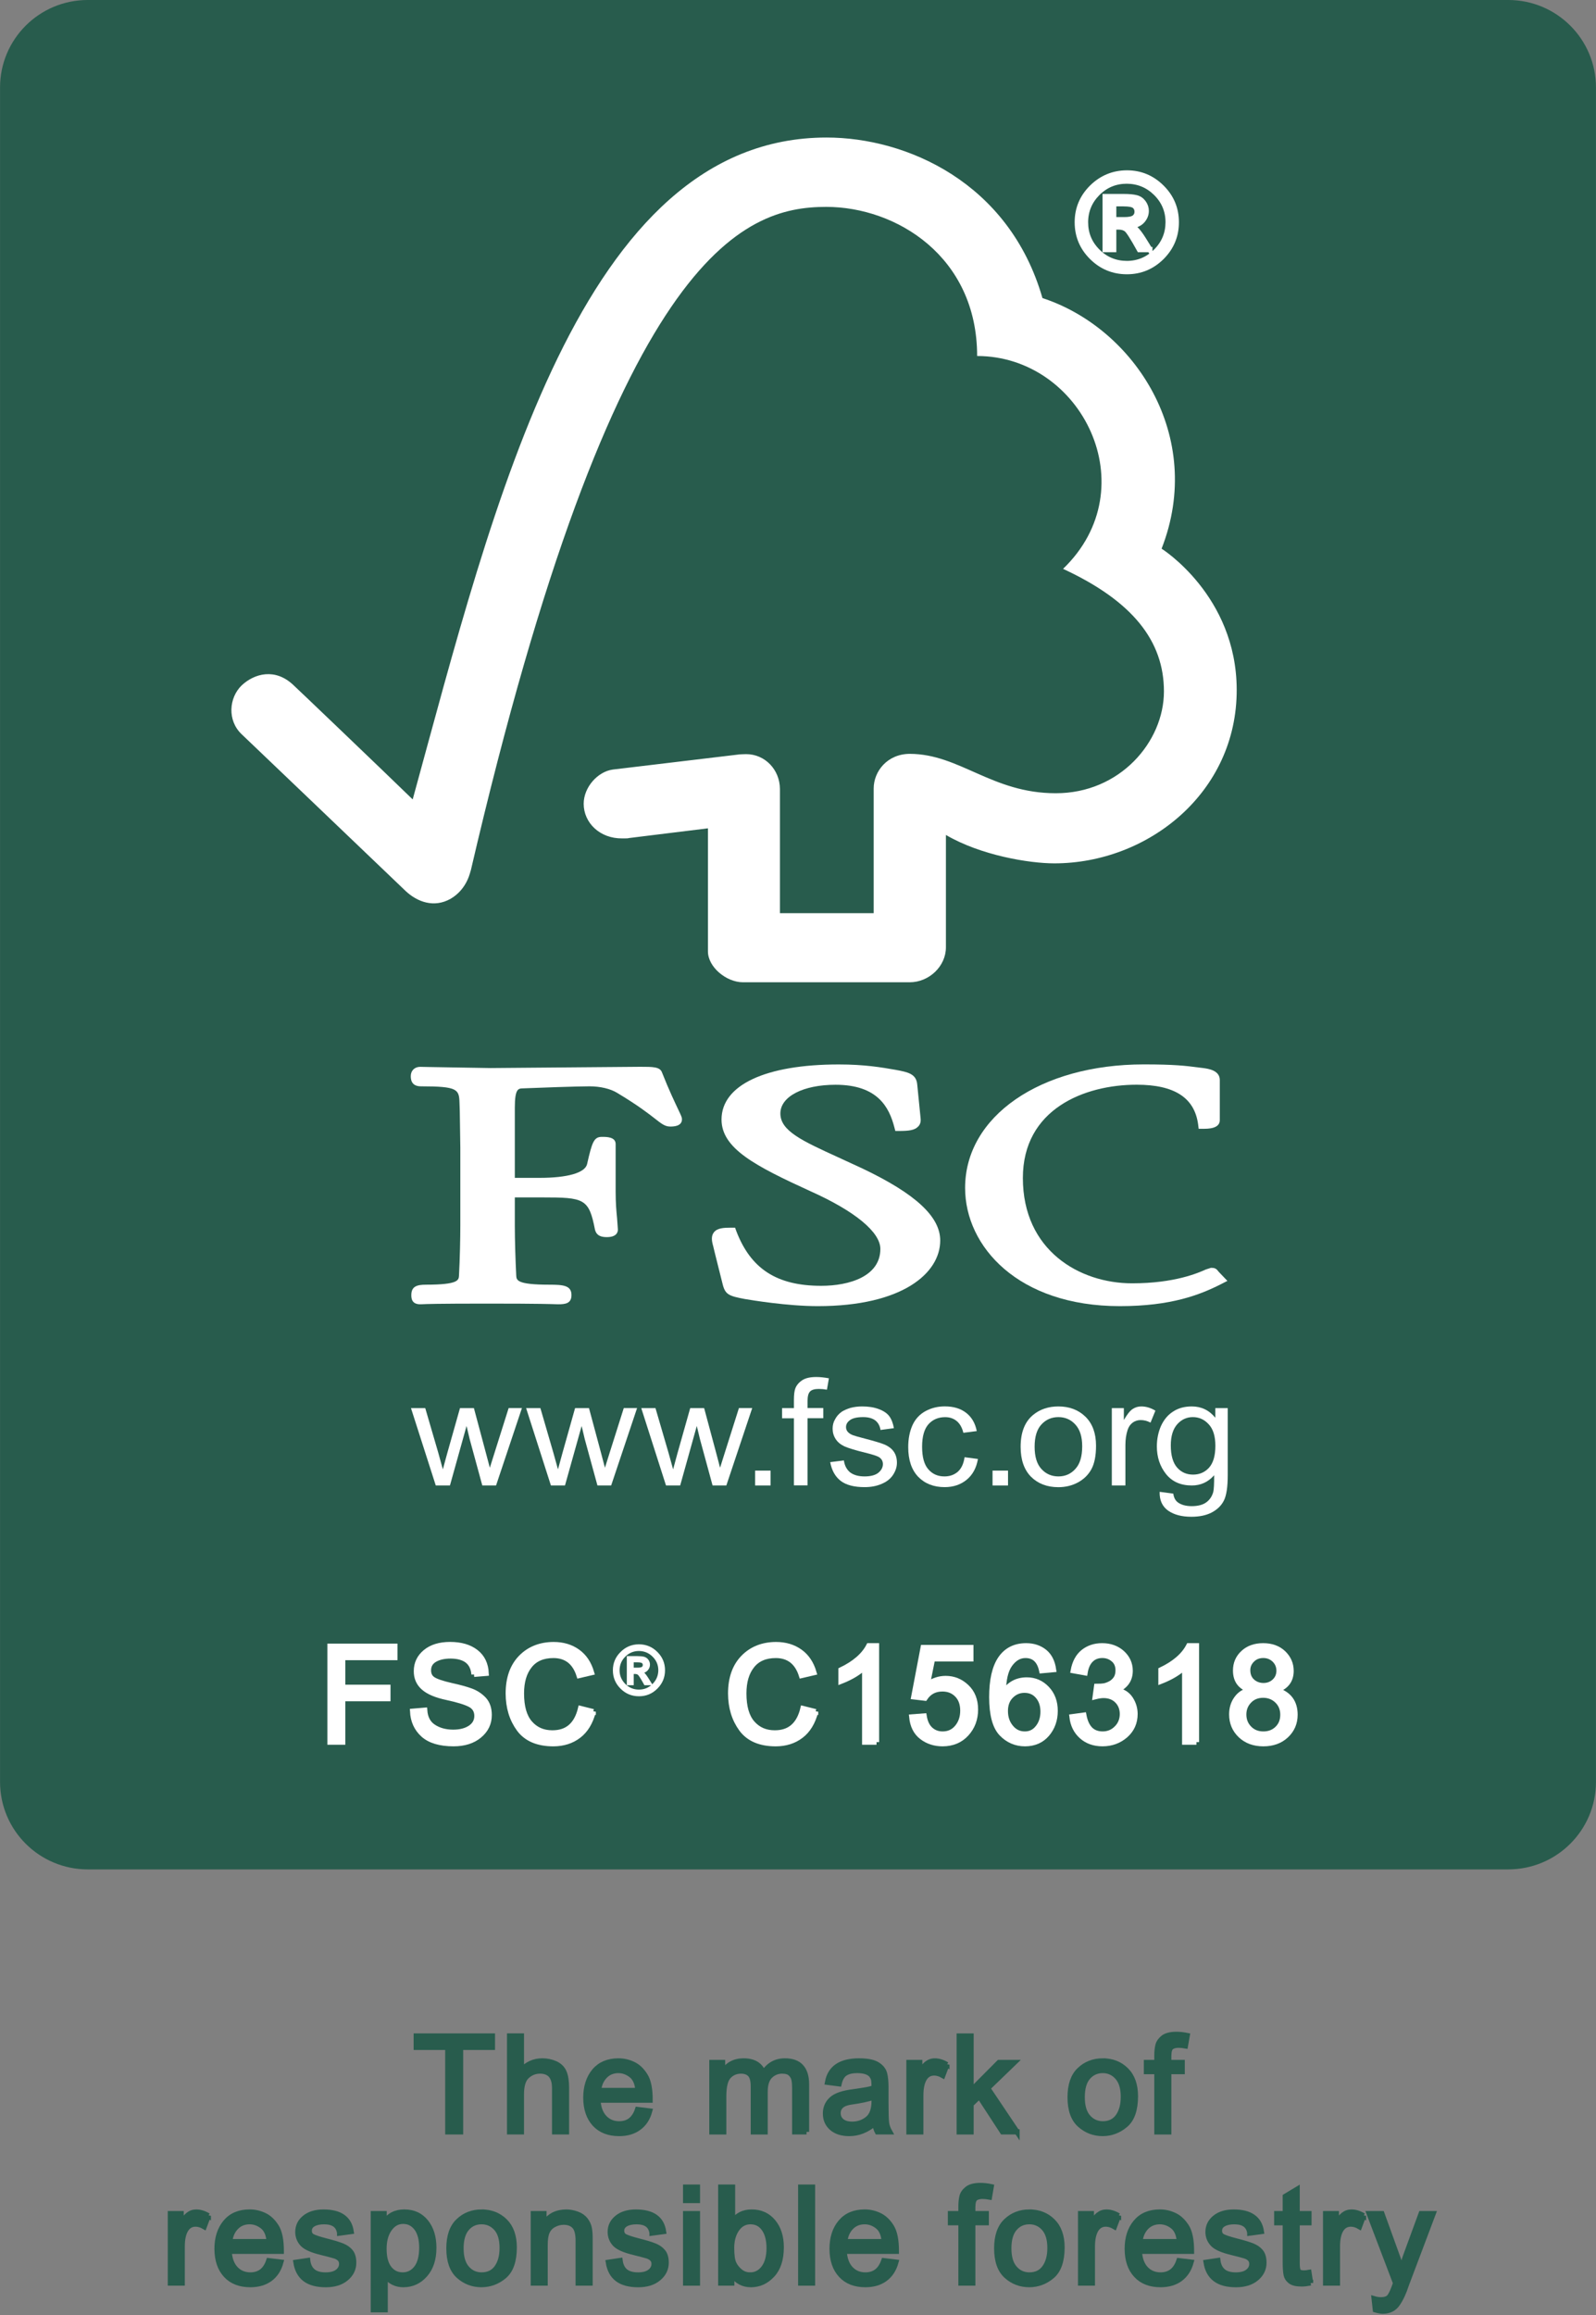 <svg viewBox="0 0 128 185.557" version="1.1" xmlns:xlink="http://www.w3.org/1999/xlink" xmlns="http://www.w3.org/2000/svg" data-name="Layer 1" id="Layer_1">
  <rect x="0" y="0" width="128" height="185.557" fill="#808080" stroke="none"/>
  <defs>
    <style>
      .cls-1, .cls-2, .cls-3, .cls-4, .cls-5 {
        fill: none;
      }

      .cls-1, .cls-3 {
        stroke-width: .419px;
      }

      .cls-1, .cls-5 {
        stroke: #285c4d;
      }

      .cls-6 {
        clip-path: url(#clippath);
      }

      .cls-2, .cls-7, .cls-8 {
        stroke-width: 0px;
      }

      .cls-9 {
        clip-path: url(#clippath-1);
      }

      .cls-7 {
        fill: #285c4d;
      }

      .cls-3, .cls-4 {
        stroke: #fff;
      }

      .cls-4 {
        stroke-width: .21px;
      }

      .cls-8 {
        fill: #fff;
      }

      .cls-5 {
        stroke-width: 1.275px;
      }
    </style>
    <clipPath id="clippath">
      <rect height="186" width="128" class="cls-2"></rect>
    </clipPath>
    <clipPath id="clippath-1">
      <rect height="186" width="128" class="cls-2"></rect>
    </clipPath>
  </defs>
  <path d="M7.039.637h113.922c3.535,0,6.398,2.855,6.398,6.375v135.808c0,3.52-2.863,6.375-6.398,6.375H7.039c-3.535,0-6.398-2.855-6.398-6.375V7.012C.641,3.492,3.504.637,7.039.637h0ZM7.039.637" class="cls-7"></path>
  <g class="cls-6">
    <path d="M7.039.637h113.922c3.535,0,6.398,2.855,6.398,6.375v135.809c0,3.519-2.863,6.375-6.398,6.375H7.039c-3.535,0-6.398-2.856-6.398-6.375V7.011C.641,3.492,3.504.637,7.039.637h0ZM7.039.637" class="cls-5"></path>
  </g>
  <path d="M34.949,119.062l-1.988-6.199h1.144l1.043,3.571.368,1.336c.015-.063.129-.485.347-1.27l1.028-3.637h1.117l.961,3.59.316,1.188.375-1.192,1.133-3.59h1.066l-2.074,6.2h-1.105l-1.012-3.711-.25-1.055-1.332,4.769h-1.137ZM34.949,119.062" class="cls-8"></path>
  <path d="M44.184,119.062l-1.989-6.199h1.145l1.039,3.571.371,1.336c.016-.063.129-.485.348-1.27l1.023-3.637h1.117l.965,3.59.313,1.188.375-1.192,1.136-3.59h1.067l-2.078,6.2h-1.102l-1.016-3.711-.25-1.055-1.336,4.769h-1.128ZM44.184,119.062" class="cls-8"></path>
  <path d="M53.414,119.062l-1.984-6.199h1.14l1.043,3.571.371,1.336c.012-.063.129-.485.344-1.27l1.027-3.637h1.118l.965,3.59.312,1.188.375-1.192,1.137-3.59h1.066l-2.074,6.2h-1.106l-1.011-3.711-.254-1.055-1.332,4.769h-1.137ZM53.414,119.062" class="cls-8"></path>
  <path d="M60.559,119.062v-1.191h1.242v1.191h-1.242ZM60.559,119.062" class="cls-8"></path>
  <path d="M63.672,119.062v-5.386h-.949v-.813h.949v-.656c0-.418.039-.723.113-.926.106-.269.297-.488.563-.66.265-.172.636-.254,1.117-.254.305,0,.644.035,1.015.106l-.16.91c-.23-.039-.445-.059-.644-.059-.332,0-.571.063-.703.199-.141.141-.207.395-.207.766v.566h1.261v.817h-1.261v5.383h-1.094v.007ZM63.672,119.062" class="cls-8"></path>
  <path d="M66.582,117.191l1.098-.136c.058.414.222.726.5.957.281.211.664.324,1.156.324.5,0,.871-.102,1.109-.293.243-.203.364-.434.364-.695,0-.239-.106-.426-.321-.563-.152-.09-.519-.211-1.109-.355-.789-.192-1.336-.364-1.649-.5-.316-.149-.554-.344-.71-.59-.165-.254-.243-.531-.243-.832,0-.278.063-.535.203-.762.125-.242.305-.434.528-.594.176-.113.398-.214.695-.308.297-.078.606-.117.945-.117.5,0,.942.066,1.325.211.382.14.66.328.843.566.18.242.305.566.375.965l-1.074.144c-.047-.324-.187-.578-.414-.761-.23-.176-.558-.27-.973-.27-.496,0-.847.082-1.062.242-.219.16-.316.34-.316.559,0,.137.039.262.128.367.09.109.227.207.422.281.102.043.422.133.946.27.765.199,1.304.359,1.605.484.305.133.547.313.719.551.172.242.262.543.262.902,0,.348-.11.672-.321.989-.207.308-.515.55-.914.711-.402.175-.855.257-1.359.257-.832,0-1.473-.164-1.914-.5-.438-.336-.723-.843-.844-1.504h0ZM66.582,117.191" class="cls-8"></path>
  <path d="M77.359,116.797l1.071.141c-.118.707-.418,1.261-.891,1.656-.488.402-1.082.601-1.777.601-.879,0-1.586-.281-2.117-.824-.536-.559-.805-1.351-.805-2.383,0-.672.117-1.261.344-1.765.23-.496.578-.871,1.05-1.125.473-.254.981-.375,1.536-.375.699,0,1.265.168,1.714.515.442.34.731.832.852,1.465l-1.074.137c-.098-.41-.278-.731-.535-.942-.254-.21-.559-.312-.926-.312-.547,0-.989.187-1.332.562-.344.383-.516.989-.516,1.809,0,.828.168,1.438.5,1.809.328.382.762.57,1.293.57.426,0,.781-.125,1.074-.379.278-.246.465-.637.539-1.16h0ZM77.359,116.797" class="cls-8"></path>
  <path d="M79.602,119.062v-1.191h1.242v1.191h-1.242ZM79.602,119.062" class="cls-8"></path>
  <path d="M81.855,115.965c0-1.156.333-2.004.997-2.555.554-.457,1.234-.683,2.031-.683.89,0,1.613.277,2.179.832.563.558.84,1.328.84,2.316,0,.797-.121,1.422-.371,1.883-.25.457-.613.808-1.09,1.066-.468.25-.996.375-1.558.375-.906,0-1.633-.281-2.192-.832-.554-.562-.836-1.359-.836-2.402h0ZM82.977,115.957c0,.793.183,1.395.546,1.785.36.395.817.594,1.364.594.543,0,1-.199,1.359-.602.363-.39.547-.996.547-1.812,0-.77-.184-1.352-.551-1.746-.359-.395-.816-.594-1.355-.594-.551,0-1.004.199-1.364.59-.367.394-.546.996-.546,1.785h0ZM82.977,115.957" class="cls-8"></path>
  <path d="M89.168,119.062v-6.199h.965v.953c.258-.445.488-.738.699-.878.215-.145.449-.211.699-.211.371,0,.746.105,1.133.339l-.391.957c-.261-.136-.523-.203-.793-.203-.234,0-.445.067-.64.203-.184.137-.32.332-.402.579-.122.371-.18.773-.18,1.218v3.239h-1.09v.003ZM89.168,119.062" class="cls-8"></path>
  <path d="M93.004,119.57l1.094.145c.047.324.164.551.367.703.269.195.64.301,1.105.301.5,0,.895-.102,1.168-.301.274-.195.461-.473.563-.82.054-.215.078-.668.074-1.356-.477.547-1.078.82-1.789.82-.898,0-1.586-.308-2.074-.921-.489-.618-.731-1.352-.731-2.215,0-.586.114-1.137.332-1.637.231-.496.547-.887.977-1.156.422-.278.922-.406,1.492-.406.766,0,1.391.3,1.887.906v-.77h.996v5.356c0,.965-.102,1.644-.309,2.051-.199.402-.527.718-.968.953-.446.234-.993.347-1.637.347-.77,0-1.391-.16-1.867-.492-.469-.336-.7-.836-.68-1.508h0ZM93.898,115.852c0,.812.18,1.406.512,1.781.336.379.766.558,1.274.558.511,0,.933-.179,1.277-.55.34-.379.512-.957.512-1.758,0-.762-.172-1.336-.532-1.723-.347-.383-.773-.578-1.273-.578-.492,0-.906.188-1.25.57-.344.387-.52.95-.52,1.7h0ZM93.898,115.852" class="cls-8"></path>
  <path d="M66.293,11.023c-19.731,0-26.703,29.403-33.195,53.051-2.34-2.277-9.563-9.176-9.571-9.168-1.453-1.379-3.117-.933-4.144.028-1.024.988-1.172,2.812,0,3.918.058.046,9.785,9.347,13.152,12.566.926.867,2.266,1.375,3.602.621,1.394-.812,1.586-2.269,1.621-2.269,11.519-49.5,21.82-53.188,28.504-53.188,5.625,0,12.105,3.984,12.105,11.953,8.387,0,13.645,10.555,6.891,17.059,5.597,2.594,8.09,5.789,8.09,9.824,0,4.043-3.536,8.172-8.684,8.16-5.105,0-7.707-3.148-11.691-3.156-1.801,0-2.903,1.398-2.903,2.773v9.996h-7.519v-9.957c-.012-1.562-1.215-2.789-2.703-2.789-.028,0-.649.016-.633.032l-10.067,1.203c-1.218.164-2.336,1.425-2.336,2.742,0,1.531,1.301,2.797,3.09,2.777.223,0,.528,0,.5-.023-.015,0,6.375-.785,6.375-.785v9.863c0,1.258,1.477,2.473,2.801,2.476h13.379c1.559,0,2.906-1.285,2.906-2.8v-9.008c2.797,1.64,6.688,2.277,8.692,2.277,7.5,0,14.664-5.656,14.629-13.945-.028-7.527-6.024-11.277-6.024-11.277,3.52-8.993-2.168-17.672-9.555-20.086-2.664-9.278-10.925-12.868-17.312-12.868h0ZM66.293,11.023" class="cls-8"></path>
  <path d="M57.867,89.73c0,2.329,2.711,3.727,7.164,5.762,3.539,1.586,5.574,3.266,5.574,4.61,0,2.183-2.453,2.957-4.746,2.957-3.554,0-5.652-1.356-6.812-4.399l-.094-.262h-.289c-.629,0-1.125.028-1.402.364-.246.304-.18.711-.067,1.105-.011-.008.778,3.125.778,3.125.207.766.496.887,1.761,1.125.555.094,3.426.571,5.856.571,6.785,0,9.816-2.641,9.816-5.262,0-1.906-1.968-3.735-6.222-5.762l-1.938-.894c-2.91-1.329-4.66-2.125-4.66-3.524,0-1.355,1.816-2.301,4.426-2.301,3.39,0,4.3,1.817,4.715,3.403l.078.3h.324c.754,0,1.23-.058,1.508-.355.168-.164.226-.391.195-.664l-.27-2.707c-.074-.863-.765-.992-1.722-1.172-1.137-.199-2.504-.434-4.567-.434-5.886,0-9.406,1.653-9.406,4.414h0ZM57.867,89.73" class="cls-8"></path>
  <path d="M77.402,95.211c0,4.703,4.262,9.477,12.41,9.477,4.114,0,6.43-.903,8.153-1.782l.473-.242-.762-.797.039.039c-.176-.25-.324-.289-.594-.289l-.402.129c-.617.277-2.504,1.113-5.926,1.113-4.215,0-8.758-2.636-8.758-8.441,0-5.52,4.926-7.477,9.125-7.477,3.028,0,4.637,1.036,4.93,3.176l.043.356h.379c.355,0,1.316,0,1.316-.688v-3.223c0-.785-.949-.906-1.351-.96l-.395-.047c-.969-.129-1.894-.243-4.355-.243-8.297.004-14.325,4.165-14.325,9.899h0ZM77.402,95.211" class="cls-8"></path>
  <path d="M46.676,85.543l-7.34.062-4.898-.082-.743-.015c-.437,0-.75.301-.75.734,0,.203,0,.828.809.828,2.957,0,3.066.239,3.098,1.321l.023.687.043,2.899v6.242c0,1.035-.035,2.679-.106,4.008-.019.378-.042.742-2.656.742-.726,0-1.168.14-1.168.832,0,.203,0,.738.707.738l.164-.004c.309-.015,1.141-.051,5.227-.051,4.352,0,5.23.043,5.519.051l.161.004c.57,0,1.066-.059,1.066-.738,0-.774-.664-.832-1.77-.832-2.624,0-2.64-.364-2.66-.735-.062-1.222-.113-2.867-.113-4.015v-2.246h2.191c3.372,0,3.75.086,4.235,2.574.129.543.582.609.957.609.793,0,.883-.414.883-.601l-.067-.926c-.054-.535-.113-1.203-.113-2.109v-3.821c0-.578-.715-.578-1.102-.578-.636,0-.785.391-1.191,2.195-.18.692-1.57,1.09-3.812,1.09h-1.981v-5.621c0-1.527.281-1.539.633-1.551,1.285-.054,4.41-.164,5.348-.164.886,0,1.707.2,2.238.532,1.664.996,2.519,1.668,3.035,2.07.504.394.789.621,1.203.621.238,0,.949,0,.949-.586,0-.145-.062-.277-.293-.762-.269-.578-.734-1.527-1.308-2.984-.164-.457-.719-.457-1.75-.457l-4.668.039ZM46.676,85.543" class="cls-8"></path>
  <path d="M90.379,13.859c1.082,0,2.016.387,2.793,1.161.781.773,1.168,1.703,1.168,2.792,0,1.09-.387,2.02-1.16,2.797-.778.774-1.711,1.164-2.801,1.164-1.094,0-2.031-.386-2.813-1.16-.777-.773-1.168-1.707-1.168-2.801,0-1.085.391-2.015,1.168-2.789.782-.769,1.719-1.16,2.813-1.164h0ZM90.367,21.121c.91,0,1.688-.324,2.336-.969.652-.648.977-1.425.981-2.34,0-.906-.325-1.683-.973-2.328-.649-.64-1.43-.964-2.344-.968-.91,0-1.691.32-2.336.964-.644.645-.969,1.422-.972,2.332,0,.911.32,1.688.968,2.336.645.645,1.426.969,2.34.973h0ZM92.219,20.004h-.84c-.531-.961-.875-1.5-1.039-1.625-.16-.121-.363-.184-.61-.184h-.41v1.809h-.687v-4.25h1.476c.442,0,.782.031,1.024.094.238.062.429.195.578.398.144.203.219.422.219.656,0,.289-.106.555-.313.789-.211.239-.515.371-.906.399v.023c.254.059.586.414.992,1.063l.516.828ZM89.32,17.609h.844c.383,0,.652-.054.805-.168.148-.113.226-.269.226-.476,0-.199-.074-.356-.215-.469-.144-.109-.433-.164-.871-.164h-.789v1.277ZM89.32,17.609" class="cls-8"></path>
  <path d="M90.379,13.86c1.082,0,2.016.387,2.793,1.16.781.774,1.168,1.704,1.168,2.793s-.387,2.019-1.16,2.796c-.778.774-1.711,1.165-2.801,1.165-1.094,0-2.031-.387-2.813-1.161-.777-.773-1.168-1.706-1.168-2.8,0-1.086.391-2.015,1.168-2.789.782-.769,1.719-1.16,2.813-1.164h0ZM90.367,21.121c.91,0,1.688-.324,2.336-.968.652-.649.977-1.426.981-2.34,0-.907-.325-1.684-.973-2.328-.649-.641-1.43-.964-2.344-.968-.91,0-1.691.32-2.336.964-.644.645-.969,1.422-.972,2.332,0,.91.32,1.688.968,2.336.645.645,1.426.968,2.34.972h0ZM92.219,20.004h-.84c-.531-.961-.875-1.5-1.039-1.625-.16-.121-.363-.184-.61-.184h-.41v1.809h-.687v-4.25h1.476c.442,0,.782.031,1.024.094.238.062.429.195.578.399.144.203.219.421.219.655,0,.29-.106.555-.313.789-.211.239-.515.372-.906.399v.024c.254.059.586.414.992,1.062l.516.829ZM89.32,17.609h.844c.383,0,.652-.055.805-.167.148-.114.226-.27.226-.477,0-.199-.074-.356-.215-.468-.144-.11-.433-.164-.871-.164h-.789v1.277ZM89.32,17.609" class="cls-3"></path>
  <path d="M31.668,132.855h-4.184v2.383h3.625v.91h-3.625v3.485h-1.019v-7.688h5.203v.91ZM31.668,132.855" class="cls-8"></path>
  <path d="M31.668,132.856h-4.184v2.383h3.625v.91h-3.625v3.485h-1.019v-7.688h5.203v.91ZM31.668,132.856" class="cls-3"></path>
  <path d="M38.016,134.199c-.043-.488-.219-.855-.532-1.101-.312-.243-.761-.368-1.343-.371-.528,0-.953.097-1.286.293-.328.195-.492.48-.492.855,0,.332.125.578.379.738.25.16.738.325,1.461.489.641.14,1.16.281,1.563.429.406.149.75.375,1.039.68.285.309.429.727.429,1.25,0,.66-.261,1.207-.789,1.644-.523.438-1.215.657-2.066.657-1.086,0-1.895-.242-2.434-.723-.535-.484-.82-1.109-.855-1.879l.969-.082c.043.613.281,1.063.714,1.34.43.281.954.422,1.563.426.57,0,1.031-.117,1.383-.352.351-.234.527-.551.531-.953,0-.418-.184-.727-.551-.918-.367-.191-.984-.379-1.851-.566-.868-.184-1.493-.45-1.879-.793-.387-.34-.578-.782-.574-1.321,0-.613.242-1.121.726-1.523.484-.402,1.145-.606,1.977-.606.859,0,1.547.2,2.062.598.52.399.797.969.832,1.711l-.976.078ZM38.016,134.199" class="cls-8"></path>
  <path d="M38.016,134.2c-.043-.488-.219-.856-.532-1.102-.312-.242-.761-.368-1.343-.371-.528,0-.953.098-1.286.293-.328.195-.492.48-.492.855,0,.333.125.579.379.738.25.16.738.325,1.461.489.641.141,1.16.281,1.563.429.406.148.75.375,1.039.679.285.309.429.726.429,1.25,0,.659-.261,1.206-.789,1.645-.523.437-1.215.655-2.066.655-1.086,0-1.895-.242-2.434-.722-.535-.484-.82-1.11-.855-1.879l.969-.082c.043.613.281,1.062.714,1.339.43.282.954.422,1.563.426.57,0,1.031-.118,1.383-.352.351-.234.527-.551.531-.953,0-.417-.184-.726-.551-.917-.367-.191-.984-.38-1.851-.567-.868-.183-1.493-.449-1.879-.793-.387-.34-.578-.781-.574-1.32,0-.614.242-1.121.726-1.523.484-.403,1.145-.606,1.977-.606.859,0,1.547.199,2.062.598.52.399.797.968.832,1.71l-.976.079ZM38.016,134.2" class="cls-3"></path>
  <path d="M47.578,137.191c-.226.864-.617,1.508-1.176,1.93-.558.426-1.23.637-2.015.641-1.262,0-2.18-.395-2.758-1.18-.574-.785-.863-1.734-.867-2.848,0-1.226.34-2.183,1.015-2.879.676-.691,1.551-1.039,2.621-1.043.75,0,1.395.192,1.926.575.535.379.906.937,1.121,1.672l-1,.234c-.168-.535-.425-.938-.769-1.207-.344-.266-.774-.402-1.289-.402-.84,0-1.481.273-1.914.824-.438.547-.653,1.289-.653,2.219,0,1.066.227,1.863.684,2.382.457.524,1.055.782,1.793.782.605,0,1.094-.161,1.469-.489.375-.324.64-.812.796-1.464l1.016.253ZM47.578,137.191" class="cls-8"></path>
  <path d="M47.578,137.191c-.226.864-.617,1.508-1.176,1.93-.558.426-1.23.637-2.015.641-1.262,0-2.18-.395-2.758-1.179-.574-.785-.863-1.734-.867-2.847,0-1.226.34-2.184,1.015-2.879.676-.691,1.551-1.039,2.621-1.043.75,0,1.395.191,1.926.574.535.38.906.938,1.121,1.673l-1,.234c-.168-.535-.425-.938-.769-1.207-.344-.265-.774-.403-1.289-.403-.84,0-1.481.274-1.914.825-.438.547-.653,1.289-.653,2.219,0,1.066.227,1.863.684,2.383.457.523,1.055.781,1.793.781.605,0,1.094-.16,1.469-.488.375-.325.64-.813.796-1.466l1.016.254ZM47.578,137.191" class="cls-3"></path>
  <path d="M51.246,131.898c.543,0,1.008.192,1.399.579.39.386.585.851.585,1.398,0,.543-.195,1.008-.582,1.395-.386.39-.855.582-1.402.582s-1.016-.192-1.402-.579c-.391-.386-.586-.851-.586-1.398s.195-1.012.586-1.395c.386-.386.855-.582,1.402-.582h0ZM51.242,135.527c.453,0,.844-.16,1.168-.484.324-.324.488-.715.492-1.168,0-.457-.164-.844-.488-1.164-.324-.324-.715-.484-1.172-.488-.457,0-.844.164-1.168.484-.324.32-.484.711-.488,1.168,0,.453.164.84.484,1.164.325.324.715.488,1.172.488h0ZM52.168,134.969h-.422c-.262-.481-.437-.75-.516-.813-.082-.062-.183-.09-.304-.09h-.207v.903h-.344v-2.125h.738c.223,0,.391.015.512.047.117.031.215.097.289.199.074.101.109.211.109.328,0,.144-.05.277-.156.394-.105.122-.258.188-.453.2v.011c.129.028.293.207.496.532l.258.414ZM50.719,133.77h.422c.191,0,.328-.028.402-.082.074-.055.113-.137.113-.239,0-.101-.035-.179-.109-.234-.07-.055-.215-.082-.434-.082h-.394v.637ZM50.719,133.77" class="cls-8"></path>
  <path d="M51.246,131.898c.543,0,1.008.191,1.399.579.39.387.585.851.585,1.398,0,.543-.195,1.008-.582,1.395-.386.391-.855.582-1.402.582s-1.016-.191-1.402-.578c-.391-.387-.586-.852-.586-1.399s.195-1.011.586-1.394c.386-.388.855-.583,1.402-.583h0ZM51.242,135.528c.453,0,.844-.16,1.168-.484.324-.325.488-.715.492-1.169,0-.456-.164-.844-.488-1.164-.324-.325-.715-.484-1.172-.488-.457,0-.844.163-1.168.484-.324.32-.484.711-.488,1.168,0,.453.164.84.484,1.165.325.324.715.488,1.172.488h0ZM52.168,134.969h-.422c-.262-.48-.437-.75-.516-.812-.082-.063-.183-.091-.304-.091h-.207v.903h-.344v-2.125h.738c.223,0,.391.016.512.047.117.032.215.098.289.199.074.102.109.211.109.329,0,.144-.05.277-.156.395-.105.12-.258.187-.453.199v.011c.129.028.293.207.496.532l.258.413ZM50.719,133.769h.422c.191,0,.328-.027.402-.082.074-.055.113-.137.113-.238s-.035-.179-.109-.234c-.07-.055-.215-.083-.434-.083h-.394v.637ZM50.719,133.769" class="cls-4"></path>
  <path d="M65.414,137.191c-.226.864-.617,1.508-1.176,1.93-.558.426-1.23.637-2.015.641-1.262,0-2.18-.395-2.758-1.18-.574-.785-.863-1.734-.867-2.848,0-1.226.34-2.183,1.015-2.879.676-.691,1.551-1.039,2.621-1.043.75,0,1.391.192,1.926.575.535.379.906.937,1.121,1.672l-1,.234c-.168-.535-.426-.938-.769-1.207-.344-.266-.774-.402-1.289-.402-.84,0-1.481.273-1.914.824-.438.547-.653,1.289-.653,2.219,0,1.066.227,1.863.684,2.382.457.524,1.055.782,1.793.782.605,0,1.094-.161,1.469-.489.375-.324.64-.812.796-1.464l1.016.253ZM65.414,137.191" class="cls-8"></path>
  <path d="M65.414,137.191c-.226.864-.617,1.508-1.176,1.93-.558.426-1.23.637-2.015.641-1.262,0-2.18-.395-2.758-1.179-.574-.785-.863-1.734-.867-2.847,0-1.226.34-2.184,1.015-2.879.676-.691,1.551-1.039,2.621-1.043.75,0,1.391.191,1.926.574.535.38.906.938,1.121,1.673l-1,.234c-.168-.535-.426-.938-.769-1.207-.344-.265-.774-.403-1.289-.403-.84,0-1.481.274-1.914.825-.438.547-.653,1.289-.653,2.219,0,1.066.227,1.863.684,2.383.457.523,1.055.781,1.793.781.605,0,1.094-.16,1.469-.488.375-.325.64-.813.796-1.466l1.016.254ZM65.414,137.191" class="cls-3"></path>
  <path d="M70.297,139.633h-.949v-6.016c-.473.449-1.106.828-1.899,1.137v-.91c1.09-.524,1.836-1.168,2.231-1.934h.617v7.723ZM70.297,139.633" class="cls-8"></path>
  <path d="M70.297,139.633h-.949v-6.015c-.473.448-1.106.828-1.899,1.137v-.91c1.09-.523,1.836-1.168,2.231-1.934h.617v7.723ZM70.297,139.633" class="cls-3"></path>
  <path d="M74.375,135.012c.469-.321.957-.481,1.465-.481.64,0,1.199.223,1.676.676.476.449.718,1.055.718,1.813,0,.761-.242,1.41-.726,1.941-.485.531-1.121.797-1.906.801-.641,0-1.2-.18-1.668-.539-.473-.36-.743-.899-.813-1.61l.992-.074c.078.484.25.848.516,1.086.262.238.586.359.973.359.48,0,.871-.179,1.168-.539.296-.359.449-.804.449-1.336,0-.539-.157-.964-.461-1.273-.305-.313-.696-.469-1.176-.469-.609,0-1.074.246-1.402.742l-.895-.105.754-3.953h3.824v.91h-3.074l-.414,2.051ZM74.375,135.012" class="cls-8"></path>
  <path d="M74.375,135.011c.469-.32.957-.48,1.465-.48.64,0,1.199.223,1.676.675.476.449.718,1.055.718,1.813,0,.761-.242,1.41-.726,1.942-.485.531-1.121.796-1.906.8-.641,0-1.2-.179-1.668-.539-.473-.36-.743-.899-.813-1.609l.992-.075c.078.484.25.848.516,1.086.262.238.586.36.973.36.48,0,.871-.179,1.168-.539.296-.36.449-.805.449-1.336,0-.539-.157-.965-.461-1.273-.305-.313-.696-.469-1.176-.469-.609,0-1.074.246-1.402.742l-.895-.106.754-3.953h3.824v.911h-3.074l-.414,2.05ZM74.375,135.011" class="cls-3"></path>
  <path d="M80.496,135.668c.434-.68,1.055-1.02,1.856-1.02.632,0,1.171.235,1.613.7.441.464.66,1.058.66,1.781,0,.73-.219,1.351-.656,1.863-.438.508-1.024.766-1.758.77-.738,0-1.371-.274-1.891-.817-.519-.547-.777-1.515-.781-2.91,0-1.371.234-2.398.703-3.09.473-.687,1.156-1.035,2.055-1.035.578,0,1.066.16,1.469.481.398.32.64.797.73,1.429l-.949.086c-.172-.816-.606-1.222-1.305-1.222-.484,0-.898.238-1.246.718-.348.481-.523,1.235-.523,2.266h.023ZM82.191,138.984c.434,0,.786-.172,1.055-.523.274-.348.406-.773.406-1.27,0-.496-.132-.906-.406-1.23-.269-.324-.633-.488-1.086-.488-.418,0-.777.152-1.082.457-.301.304-.449.707-.449,1.211,0,.511.144.945.441,1.304.293.36.668.539,1.121.539h0ZM82.191,138.984" class="cls-8"></path>
  <path d="M80.496,135.668c.434-.679,1.055-1.019,1.856-1.019.632,0,1.171.234,1.613.699.441.464.66,1.058.66,1.781,0,.73-.219,1.351-.656,1.863-.438.508-1.024.765-1.758.769-.738,0-1.371-.273-1.891-.816-.519-.547-.777-1.516-.781-2.91,0-1.372.234-2.399.703-3.09.473-.687,1.156-1.035,2.055-1.035.578,0,1.066.16,1.469.48.398.321.64.797.73,1.43l-.949.087c-.172-.817-.606-1.223-1.305-1.223-.484,0-.898.239-1.246.719-.348.48-.523,1.234-.523,2.265h.023ZM82.191,138.984c.434,0,.786-.171,1.055-.523.274-.348.406-.774.406-1.27s-.132-.906-.406-1.23c-.269-.324-.633-.488-1.086-.488-.418,0-.777.152-1.082.457-.301.305-.449.707-.449,1.21,0,.512.144.945.441,1.305.293.36.668.539,1.121.539h0ZM82.191,138.984" class="cls-3"></path>
  <path d="M89.586,135.473c.476.089.836.32,1.078.687.242.367.363.77.367,1.207,0,.699-.254,1.27-.761,1.719-.512.445-1.122.672-1.836.676-.684,0-1.243-.196-1.688-.594-.441-.395-.699-.914-.773-1.566l.949-.129c.094.504.266.882.516,1.136.25.25.582.375.996.375.441,0,.812-.152,1.117-.461.308-.304.461-.687.465-1.136,0-.43-.137-.785-.414-1.071-.278-.281-.645-.421-1.098-.421-.18,0-.402.031-.668.097l.113-.828c.25,0,.449-.012.598-.035.148-.027.312-.086.496-.18.18-.094.332-.23.453-.402.117-.176.176-.399.176-.664,0-.379-.125-.676-.379-.883-.25-.211-.547-.316-.883-.316-.383,0-.691.121-.93.363-.238.238-.39.586-.46,1.031l-.946-.172c.121-.668.395-1.168.809-1.5.418-.332.922-.496,1.508-.496.64,0,1.175.192,1.605.574.426.387.641.86.645,1.422,0,.715-.352,1.231-1.055,1.547v.02ZM89.586,135.473" class="cls-8"></path>
  <path d="M89.586,135.473c.476.09.836.321,1.078.687.242.368.363.77.367,1.207,0,.699-.254,1.269-.761,1.718-.512.445-1.122.671-1.836.675-.684,0-1.243-.195-1.688-.594-.441-.395-.699-.913-.773-1.566l.949-.129c.094.503.266.883.516,1.137.25.25.582.375.996.375.441,0,.812-.152,1.117-.461.308-.304.461-.687.465-1.137,0-.429-.137-.785-.414-1.07-.278-.281-.645-.421-1.098-.421-.18,0-.402.031-.668.098l.113-.829c.25,0,.449-.011.598-.035.148-.027.312-.086.496-.179.18-.094.332-.231.453-.403.117-.176.176-.399.176-.664,0-.379-.125-.675-.379-.883-.25-.211-.547-.317-.883-.317-.383,0-.691.121-.93.364-.238.238-.39.586-.46,1.031l-.946-.171c.121-.668.395-1.169.809-1.5.418-.332.922-.496,1.508-.496.64,0,1.175.191,1.605.574.426.388.641.86.645,1.423,0,.714-.352,1.23-1.055,1.546v.02ZM89.586,135.473" class="cls-3"></path>
  <path d="M95.957,139.633h-.945v-6.016c-.477.449-1.11.828-1.903,1.137v-.91c1.094-.524,1.836-1.168,2.231-1.934h.617v7.723ZM95.957,139.633" class="cls-8"></path>
  <path d="M95.957,139.633h-.945v-6.015c-.477.448-1.11.828-1.903,1.137v-.91c1.094-.523,1.836-1.168,2.231-1.934h.617v7.723ZM95.957,139.633" class="cls-3"></path>
  <path d="M102.414,135.473c.965.308,1.449.965,1.449,1.965,0,.664-.238,1.214-.711,1.66-.472.441-1.082.664-1.828.664-.75,0-1.359-.223-1.832-.672-.469-.445-.707-1.008-.707-1.684,0-.484.129-.91.395-1.273.261-.363.621-.582,1.07-.66v-.02c-.77-.238-1.156-.758-1.156-1.558,0-.567.203-1.04.609-1.415.406-.378.942-.57,1.602-.57.668,0,1.211.195,1.621.586.41.391.617.863.621,1.422,0,.754-.379,1.266-1.133,1.535v.02ZM101.324,135.102c.356,0,.653-.114.891-.336.238-.223.359-.508.363-.848,0-.348-.121-.641-.363-.879-.242-.234-.543-.355-.899-.355-.363,0-.66.117-.894.351-.238.235-.356.512-.356.828,0,.383.122.684.364.903.242.218.543.332.894.336h0ZM101.324,138.984c.446,0,.821-.14,1.117-.429.297-.285.446-.657.446-1.117,0-.458-.153-.833-.457-1.126-.305-.292-.68-.441-1.125-.441-.461,0-.832.152-1.121.453-.289.301-.434.664-.434,1.094,0,.445.148.816.445,1.117.293.301.672.449,1.129.449h0ZM101.324,138.984" class="cls-8"></path>
  <path d="M102.414,135.473c.965.309,1.449.965,1.449,1.964,0,.664-.238,1.215-.711,1.661-.472.441-1.082.663-1.828.663-.75,0-1.359-.222-1.832-.671-.469-.445-.707-1.008-.707-1.684,0-.484.129-.911.395-1.273.261-.364.621-.583,1.07-.66v-.02c-.77-.238-1.156-.757-1.156-1.558,0-.567.203-1.039.609-1.414.406-.38.942-.571,1.602-.571.668,0,1.211.195,1.621.586.41.391.617.864.621,1.422,0,.754-.379,1.266-1.133,1.535v.02ZM101.324,135.102c.356,0,.653-.114.891-.337.238-.222.359-.507.363-.848,0-.348-.121-.641-.363-.879-.242-.234-.543-.356-.899-.356-.363,0-.66.117-.894.352-.238.235-.356.512-.356.829,0,.383.122.683.364.902.242.219.543.333.894.337h0ZM101.324,138.984c.446,0,.821-.14,1.117-.429.297-.286.446-.656.446-1.118,0-.456-.153-.832-.457-1.125-.305-.293-.68-.441-1.125-.441-.461,0-.832.152-1.121.453-.289.301-.434.663-.434,1.094,0,.445.148.816.445,1.117.293.301.672.449,1.129.449h0ZM101.324,138.984" class="cls-3"></path>
  <path d="M39.492,164.098h-2.554v6.773h-1.024v-6.773h-2.531v-.91h6.109v.91ZM39.492,164.098" class="cls-7"></path>
  <path d="M39.492,164.098h-2.554v6.773h-1.024v-6.773h-2.531v-.91h6.109v.91ZM39.492,164.098" class="cls-1"></path>
  <path d="M45.434,170.871h-.954v-3.512c0-.453-.097-.793-.292-1.023-.2-.227-.493-.34-.879-.34-.387,0-.731.133-1.032.399-.304.265-.457.746-.461,1.437v3.039h-.945v-7.683h.945v2.757c.45-.507,1.012-.761,1.684-.761.363,0,.707.074,1.039.218.328.149.563.375.695.68.133.301.2.727.2,1.266v3.523ZM45.434,170.871" class="cls-7"></path>
  <path d="M45.434,170.871h-.954v-3.512c0-.453-.097-.793-.292-1.024-.2-.226-.493-.34-.879-.34-.387,0-.731.133-1.032.398-.304.266-.457.746-.461,1.438v3.039h-.945v-7.684h.945v2.758c.45-.508,1.012-.761,1.684-.761.363,0,.707.074,1.039.218.328.148.563.376.695.679.133.301.2.727.2,1.266v3.524ZM45.434,170.871" class="cls-1"></path>
  <path d="M52.137,168.328h-4.184c.039.617.215,1.086.527,1.41.313.328.708.489,1.18.489.36,0,.664-.094.91-.282.246-.191.434-.476.563-.867l.972.121c-.156.582-.445,1.028-.867,1.336-.422.313-.949.469-1.578.469-.84,0-1.492-.254-1.965-.766-.468-.511-.707-1.211-.711-2.101,0-.879.231-1.59.684-2.137.457-.543,1.105-.816,1.937-.816.407,0,.801.089,1.176.269.375.176.696.481.961.906.27.426.399,1.082.395,1.969h0ZM51.164,167.555c-.039-.567-.215-.973-.527-1.223-.313-.246-.657-.375-1.032-.379-.445,0-.812.149-1.097.445-.289.301-.457.684-.5,1.157h3.156ZM51.164,167.555" class="cls-7"></path>
  <path d="M52.137,168.328h-4.184c.039.618.215,1.086.527,1.411.313.328.708.488,1.18.488.36,0,.664-.094.91-.282.246-.191.434-.476.563-.867l.972.121c-.156.583-.445,1.028-.867,1.336-.422.313-.949.469-1.578.469-.84,0-1.492-.254-1.965-.766-.468-.511-.707-1.21-.711-2.101,0-.879.231-1.59.684-2.137.457-.543,1.105-.816,1.937-.816.407,0,.801.09,1.176.269.375.176.696.48.961.907.27.425.399,1.082.395,1.968h0ZM51.164,167.555c-.039-.567-.215-.973-.527-1.223-.313-.246-.657-.375-1.032-.379-.445,0-.812.148-1.097.445-.289.301-.457.683-.5,1.157h3.156ZM51.164,167.555" class="cls-1"></path>
  <path d="M64.684,170.871h-.946v-3.512c0-.257-.019-.476-.054-.66-.036-.183-.125-.344-.27-.488-.141-.145-.371-.215-.684-.215-.371,0-.691.129-.96.387-.27.262-.407.679-.407,1.262v3.226h-.945v-3.617c0-.481-.086-.813-.254-.988-.168-.18-.41-.27-.726-.27-.407,0-.743.141-1,.422-.262.277-.391.801-.395,1.566v2.887h-.949v-5.562h.855v.777h.02c.379-.602.933-.902,1.668-.902.41,0,.746.082,1.011.242.262.16.457.406.579.734.414-.652.988-.976,1.722-.976.578,0,1.012.156,1.297.468.289.309.434.778.438,1.399v3.82ZM64.684,170.871" class="cls-7"></path>
  <path d="M64.684,170.871h-.946v-3.512c0-.258-.019-.477-.054-.66-.036-.183-.125-.344-.27-.488-.141-.144-.371-.215-.684-.215-.371,0-.691.13-.96.387-.27.262-.407.68-.407,1.262v3.227h-.945v-3.617c0-.481-.086-.813-.254-.988-.168-.18-.41-.27-.726-.27-.407,0-.743.14-1,.422-.262.277-.391.8-.395,1.566v2.887h-.949v-5.563h.855v.777h.02c.379-.602.933-.902,1.668-.902.41,0,.746.082,1.011.242.262.159.457.406.579.734.414-.652.988-.976,1.722-.976.578,0,1.012.155,1.297.468.289.309.434.777.438,1.399v3.821ZM64.684,170.871" class="cls-1"></path>
  <path d="M71.355,170.871h-.992c-.093-.172-.156-.402-.195-.683-.637.542-1.32.816-2.059.816-.589,0-1.054-.149-1.394-.442-.34-.292-.512-.679-.512-1.164,0-.46.164-.839.492-1.136.325-.297.895-.496,1.711-.598l.883-.133c.328-.051.602-.117.816-.191,0-.285-.007-.485-.027-.598-.016-.117-.066-.238-.152-.367-.086-.129-.223-.23-.414-.305-.196-.074-.45-.113-.766-.117-.406,0-.726.078-.961.227-.238.152-.398.429-.492.84l-.926-.122c.102-.57.363-.996.785-1.285.422-.285,1-.429,1.739-.429.668,0,1.16.097,1.472.293.313.195.504.437.578.718.075.285.11.645.11,1.082v1.266c0,.773.015,1.293.043,1.555.027.261.117.519.261.773h0ZM70.105,168.426v-.344c-.496.164-1.101.293-1.816.391-.715.093-1.074.394-1.074.906,0,.254.097.465.289.629.195.164.473.246.832.25.469,0,.879-.137,1.23-.414.356-.274.536-.75.539-1.418h0ZM70.105,168.426" class="cls-7"></path>
  <path d="M71.355,170.871h-.992c-.093-.172-.156-.403-.195-.684-.637.543-1.32.817-2.059.817-.589,0-1.054-.148-1.394-.441-.34-.293-.512-.679-.512-1.165,0-.46.164-.84.492-1.137.325-.297.895-.496,1.711-.598l.883-.133c.328-.051.602-.117.816-.191,0-.285-.007-.484-.027-.598-.016-.117-.066-.238-.152-.368-.086-.129-.223-.23-.414-.304-.196-.075-.45-.114-.766-.117-.406,0-.726.078-.961.226-.238.152-.398.43-.492.84l-.926-.12c.102-.571.363-.996.785-1.285.422-.285,1-.429,1.739-.429.668,0,1.16.098,1.472.293.313.195.504.437.578.718.075.285.11.645.11,1.082v1.266c0,.773.015,1.293.043,1.554.027.262.117.52.261.774h0ZM70.105,168.426v-.344c-.496.164-1.101.293-1.816.391-.715.094-1.074.395-1.074.906,0,.254.097.464.289.629.195.164.473.246.832.25.469,0,.879-.137,1.23-.414.356-.273.536-.749.539-1.418h0ZM70.105,168.426" class="cls-1"></path>
  <path d="M75.941,165.484l-.328.868c-.234-.133-.465-.204-.687-.204-.356,0-.625.157-.805.473-.183.313-.273.758-.273,1.332v2.918h-.95v-5.562h.864v.839h.023c.301-.644.695-.964,1.184-.964.32,0,.644.101.972.3h0ZM75.941,165.484" class="cls-7"></path>
  <path d="M75.941,165.484l-.328.868c-.234-.133-.465-.203-.687-.203-.356,0-.625.156-.805.472-.183.313-.273.758-.273,1.333v2.918h-.95v-5.563h.864v.84h.023c.301-.645.695-.964,1.184-.964.32,0,.644.102.972.3h0ZM75.941,165.484" class="cls-1"></path>
  <path d="M81.566,170.871h-1.164l-1.855-2.844-.668.633v2.211h-.949v-7.683h.949v4.374l2.242-2.253h1.231l-2.137,2.062,2.351,3.5ZM81.566,170.871" class="cls-7"></path>
  <path d="M81.566,170.871h-1.164l-1.855-2.844-.668.633v2.212h-.949v-7.684h.949v4.374l2.242-2.253h1.231l-2.137,2.062,2.351,3.501ZM81.566,170.871" class="cls-1"></path>
  <path d="M88.441,165.184c.754,0,1.379.246,1.871.734.497.488.747,1.184.75,2.086,0,1.094-.269,1.867-.808,2.316-.535.453-1.141.68-1.813.684-.707,0-1.32-.234-1.839-.699-.52-.465-.778-1.2-.778-2.211,0-.981.25-1.707.754-2.188.5-.476,1.121-.718,1.863-.722h0ZM88.441,170.227c.539,0,.95-.2,1.231-.598.281-.399.422-.922.422-1.57,0-.696-.16-1.223-.477-1.575-.312-.351-.707-.531-1.176-.531-.48,0-.875.18-1.187.535-.309.36-.461.891-.461,1.606,0,.707.156,1.238.469,1.594.312.355.703.535,1.179.539h0ZM88.441,170.227" class="cls-7"></path>
  <path d="M88.441,165.184c.754,0,1.379.246,1.871.734.497.488.747,1.183.75,2.086,0,1.093-.269,1.867-.808,2.316-.535.453-1.141.679-1.813.683-.707,0-1.32-.234-1.839-.699-.52-.465-.778-1.2-.778-2.211,0-.98.25-1.708.754-2.188.5-.476,1.121-.719,1.863-.722h0ZM88.441,170.227c.539,0,.95-.199,1.231-.598.281-.399.422-.922.422-1.571,0-.694-.16-1.222-.477-1.574-.312-.352-.707-.531-1.176-.531-.48,0-.875.179-1.187.535-.309.36-.461.891-.461,1.606,0,.706.156,1.238.469,1.594.312.355.703.535,1.179.539h0ZM88.441,170.227" class="cls-1"></path>
  <path d="M95.215,163.148l-.145.829c-.187-.036-.375-.051-.558-.051-.227,0-.414.047-.555.14-.145.094-.219.336-.223.719v.524h1.078v.73h-1.078v4.832h-.949v-4.832h-.84v-.73h.84v-.602c0-.281.027-.531.082-.762.051-.226.192-.429.414-.613.227-.18.574-.273,1.047-.277.281,0,.574.031.887.093h0ZM95.215,163.148" class="cls-7"></path>
  <path d="M95.215,163.149l-.145.828c-.187-.035-.375-.051-.558-.051-.227,0-.414.047-.555.141-.145.094-.219.336-.223.719v.523h1.078v.73h-1.078v4.833h-.949v-4.833h-.84v-.73h.84v-.602c0-.281.027-.531.082-.761.051-.227.192-.43.414-.614.227-.179.574-.273,1.047-.277.281,0,.574.031.887.094h0ZM95.215,163.149" class="cls-1"></path>
  <path d="M16.707,177.598l-.328.871c-.234-.137-.465-.207-.688-.207-.355,0-.621.16-.804.472-.184.317-.274.758-.274,1.332v2.922h-.949v-5.562h.863v.836h.024c.301-.641.695-.965,1.183-.965.321,0,.645.101.973.301h0ZM16.707,177.598" class="cls-7"></path>
  <path d="M16.707,177.598l-.328.871c-.234-.137-.465-.207-.688-.207-.355,0-.621.16-.804.473-.184.316-.274.757-.274,1.332v2.922h-.949v-5.563h.863v.836h.024c.301-.64.695-.964,1.183-.964.321,0,.645.102.973.301h0ZM16.707,177.598" class="cls-1"></path>
  <path d="M22.559,180.445h-4.184c.039.614.215,1.082.527,1.41.313.325.703.485,1.18.485.359,0,.664-.094.91-.281.246-.188.434-.477.563-.864l.972.117c-.156.583-.445,1.028-.867,1.34-.422.309-.949.465-1.578.465-.84,0-1.496-.254-1.965-.765-.469-.508-.707-1.211-.711-2.102,0-.879.231-1.59.684-2.133.457-.547,1.101-.82,1.937-.82.407,0,.797.09,1.176.269.375.176.695.481.961.907.266.425.398,1.082.395,1.972h0ZM21.586,179.668c-.039-.566-.215-.973-.527-1.223-.313-.246-.657-.371-1.032-.375-.445,0-.812.149-1.097.446-.289.296-.457.679-.5,1.152h3.156ZM21.586,179.668" class="cls-7"></path>
  <path d="M22.559,180.445h-4.184c.039.614.215,1.082.527,1.411.313.324.703.484,1.18.484.359,0,.664-.094.91-.281.246-.188.434-.477.563-.864l.972.117c-.156.582-.445,1.027-.867,1.34-.422.308-.949.464-1.578.464-.84,0-1.496-.254-1.965-.765-.469-.508-.707-1.211-.711-2.102,0-.879.231-1.59.684-2.133.457-.547,1.101-.82,1.937-.82.407,0,.797.09,1.176.269.375.176.695.481.961.907.266.425.398,1.082.395,1.972h0ZM21.586,179.668c-.039-.567-.215-.973-.527-1.222-.313-.246-.657-.372-1.032-.376-.445,0-.812.148-1.097.445-.289.297-.457.679-.5,1.153h3.156ZM21.586,179.668" class="cls-1"></path>
  <path d="M27.238,178.98c-.043-.304-.164-.531-.367-.679-.207-.153-.492-.227-.859-.231-.364,0-.653.059-.875.184-.219.121-.332.301-.336.531,0,.223.086.379.261.473.176.094.528.211,1.055.347.59.149,1.028.282,1.321.399.292.113.519.277.683.48.164.207.246.496.246.871,0,.497-.203.915-.609,1.254-.406.34-.949.508-1.629.508-.711,0-1.262-.148-1.66-.445-.395-.297-.641-.746-.735-1.348l.942-.14c.047.386.191.675.429.871.239.191.575.285,1.012.285.414,0,.731-.082.953-.254.219-.172.332-.383.332-.637,0-.168-.05-.301-.152-.402-.105-.102-.23-.176-.379-.227-.152-.047-.496-.14-1.035-.273-.793-.188-1.313-.414-1.566-.684-.254-.269-.379-.593-.383-.965,0-.464.183-.847.554-1.148.375-.301.875-.453,1.5-.453.668,0,1.188.129,1.555.391.367.257.59.648.668,1.167l-.926.125ZM27.238,178.98" class="cls-7"></path>
  <path d="M27.238,178.981c-.043-.305-.164-.532-.367-.68-.207-.151-.492-.226-.859-.23-.364,0-.653.059-.875.183-.219.122-.332.301-.336.532,0,.222.086.379.261.472.176.094.528.211,1.055.348.59.148,1.028.281,1.321.399.292.114.519.277.683.48.164.207.246.496.246.872,0,.496-.203.914-.609,1.253-.406.341-.949.508-1.629.508-.711,0-1.262-.148-1.66-.445-.395-.297-.641-.746-.735-1.348l.942-.141c.047.387.191.676.429.872.239.191.575.285,1.012.285.414,0,.731-.083.953-.254.219-.172.332-.383.332-.637,0-.168-.05-.301-.152-.402-.105-.102-.23-.176-.379-.226-.152-.048-.496-.141-1.035-.274-.793-.187-1.313-.414-1.566-.683-.254-.27-.379-.594-.383-.965,0-.464.183-.847.554-1.148.375-.301.875-.453,1.5-.453.668,0,1.188.129,1.555.391.367.258.59.648.668,1.168l-.926.126ZM27.238,178.981" class="cls-1"></path>
  <path d="M30.828,178.141c.352-.563.883-.844,1.594-.844.734,0,1.312.265,1.734.793.426.527.637,1.219.637,2.07,0,.906-.234,1.625-.703,2.156-.469.532-1.047.797-1.731.801-.601,0-1.082-.238-1.441-.711h-.027v2.719h-.95v-7.699h.864v.715h.023ZM32.297,182.34c.441,0,.805-.18,1.094-.543.285-.363.433-.91.437-1.637,0-.68-.14-1.207-.418-1.574-.277-.363-.633-.547-1.074-.547-.449,0-.816.203-1.106.613-.285.407-.433.938-.433,1.586,0,.692.137,1.211.414,1.571.277.355.637.531,1.086.531h0ZM32.297,182.34" class="cls-7"></path>
  <path d="M30.828,178.141c.352-.563.883-.844,1.594-.844.734,0,1.312.265,1.734.793.426.527.637,1.218.637,2.07,0,.907-.234,1.625-.703,2.156-.469.532-1.047.797-1.731.801-.601,0-1.082-.238-1.441-.711h-.027v2.72h-.95v-7.7h.864v.715h.023ZM32.297,182.34c.441,0,.805-.18,1.094-.543.285-.364.433-.91.437-1.637,0-.679-.14-1.207-.418-1.574-.277-.364-.633-.547-1.074-.547-.449,0-.816.203-1.106.613-.285.406-.433.938-.433,1.586,0,.691.137,1.211.414,1.571.277.355.637.531,1.086.531h0ZM32.297,182.34" class="cls-1"></path>
  <path d="M38.621,177.297c.754,0,1.379.246,1.875.734.492.489.742,1.188.746,2.086,0,1.094-.269,1.867-.804,2.321-.54.449-1.145.675-1.817.679-.707,0-1.316-.23-1.836-.695-.519-.465-.781-1.203-.781-2.215,0-.977.254-1.707.754-2.184.5-.48,1.121-.722,1.863-.726h0ZM38.621,182.34c.539,0,.949-.199,1.231-.598.281-.398.421-.922.421-1.57,0-.695-.156-1.219-.472-1.574-.317-.352-.711-.528-1.18-.528-.48,0-.875.176-1.183.535-.309.356-.465.891-.465,1.602,0,.707.156,1.238.468,1.594.313.359.707.539,1.18.539h0ZM38.621,182.34" class="cls-7"></path>
  <path d="M38.621,177.297c.754,0,1.379.246,1.875.734.492.488.742,1.188.746,2.086,0,1.094-.269,1.867-.804,2.32-.54.449-1.145.675-1.817.679-.707,0-1.316-.23-1.836-.695-.519-.464-.781-1.204-.781-2.215,0-.976.254-1.708.754-2.184.5-.48,1.121-.722,1.863-.726h0ZM38.621,182.34c.539,0,.949-.199,1.231-.598.281-.398.421-.921.421-1.57,0-.695-.156-1.219-.472-1.575-.317-.351-.711-.527-1.18-.527-.48,0-.875.176-1.183.535-.309.356-.465.891-.465,1.602,0,.707.156,1.238.468,1.594.313.359.707.539,1.18.539h0ZM38.621,182.34" class="cls-1"></path>
  <path d="M47.324,182.988h-.953v-3.383c0-.57-.101-.96-.305-1.175-.203-.211-.488-.321-.855-.321-.281,0-.547.071-.797.207-.25.137-.426.329-.535.575-.109.25-.164.601-.16,1.054v3.043h-.946v-5.562h.852v.785h.023c.2-.305.446-.531.735-.684.293-.148.633-.226,1.023-.23.293,0,.586.055.871.16.289.102.512.262.676.469.16.211.262.433.309.672.047.238.066.558.062.964v3.426ZM47.324,182.988" class="cls-7"></path>
  <path d="M47.324,182.989h-.953v-3.383c0-.57-.101-.96-.305-1.175-.203-.211-.488-.321-.855-.321-.281,0-.547.071-.797.207-.25.137-.426.329-.535.575-.109.249-.164.601-.16,1.054v3.043h-.946v-5.563h.852v.785h.023c.2-.305.446-.531.735-.683.293-.148.633-.226,1.023-.23.293,0,.586.055.871.16.289.101.512.261.676.468.16.211.262.433.309.671.047.239.066.559.062.965v3.426ZM47.324,182.989" class="cls-1"></path>
  <path d="M52.293,178.98c-.043-.304-.164-.531-.367-.679-.203-.153-.492-.227-.86-.231-.359,0-.652.059-.871.184-.222.121-.336.301-.34.531,0,.223.09.379.266.473.176.094.524.211,1.051.347.59.149,1.031.282,1.32.399.293.113.52.277.684.48.168.207.25.496.25.871,0,.497-.203.915-.614,1.254-.406.34-.949.508-1.628.508-.711,0-1.262-.148-1.661-.445-.394-.297-.64-.746-.734-1.348l.941-.14c.051.386.192.675.43.871.238.191.578.285,1.012.285.414,0,.73-.082.953-.254s.332-.383.332-.637c0-.168-.051-.301-.152-.402-.102-.102-.231-.176-.379-.227-.153-.047-.496-.14-1.031-.273-.793-.188-1.317-.414-1.571-.684-.25-.269-.379-.593-.383-.965,0-.464.184-.847.559-1.148.371-.301.871-.453,1.5-.453.664,0,1.184.129,1.551.391.367.257.59.648.668,1.167l-.926.125ZM52.293,178.98" class="cls-7"></path>
  <path d="M52.293,178.981c-.043-.305-.164-.532-.367-.68-.203-.151-.492-.226-.86-.23-.359,0-.652.059-.871.183-.222.122-.336.301-.34.532,0,.222.09.379.266.472.176.094.524.211,1.051.348.59.148,1.031.281,1.32.399.293.114.52.277.684.48.168.207.25.496.25.872,0,.496-.203.914-.614,1.253-.406.341-.949.508-1.628.508-.711,0-1.262-.148-1.661-.445-.394-.297-.64-.746-.734-1.348l.941-.141c.051.387.192.676.43.872.238.191.578.285,1.012.285.414,0,.73-.083.953-.254.223-.172.332-.383.332-.637,0-.168-.051-.301-.152-.402-.102-.102-.231-.176-.379-.226-.153-.048-.496-.141-1.031-.274-.793-.187-1.317-.414-1.571-.683-.25-.27-.379-.594-.383-.965,0-.464.184-.847.559-1.148.371-.301.871-.453,1.5-.453.664,0,1.184.129,1.551.391.367.258.59.648.668,1.168l-.926.126ZM52.293,178.981" class="cls-1"></path>
  <path d="M55.934,182.988h-.946v-5.562h.946v5.562ZM55.934,176.371h-.946v-1.07h.946v1.07ZM55.934,176.371" class="cls-7"></path>
  <path d="M55.934,182.989h-.946v-5.563h.946v5.563ZM55.934,176.371h-.946v-1.07h.946v1.07ZM55.934,176.371" class="cls-1"></path>
  <path d="M58.777,178.047c.352-.5.852-.75,1.504-.75.719,0,1.297.262,1.727.781.433.524.648,1.203.648,2.039,0,.969-.242,1.711-.722,2.223-.481.515-1.043.773-1.696.777-.656,0-1.164-.277-1.531-.828h-.019v.699h-.883v-7.687h.945v2.746h.027ZM60.168,182.34c.437,0,.797-.184,1.082-.559s.43-.902.434-1.582c0-.656-.133-1.172-.399-1.554-.262-.379-.625-.571-1.086-.575-.457,0-.824.196-1.101.59-.278.395-.418.895-.422,1.5,0,.59.058,1.012.176,1.258.113.25.289.465.519.652.231.184.496.274.797.27h0ZM60.168,182.34" class="cls-7"></path>
  <path d="M58.777,178.047c.352-.5.852-.75,1.504-.75.719,0,1.297.261,1.727.781.433.523.648,1.203.648,2.039,0,.968-.242,1.71-.722,2.223-.481.515-1.043.773-1.696.777-.656,0-1.164-.277-1.531-.828h-.019v.699h-.883v-7.688h.945v2.747h.027ZM60.168,182.34c.437,0,.797-.183,1.082-.559.285-.375.43-.903.434-1.582,0-.656-.133-1.172-.399-1.554-.262-.38-.625-.571-1.086-.575-.457,0-.824.195-1.101.59-.278.395-.418.895-.422,1.5,0,.59.058,1.011.176,1.257.113.25.289.465.519.652.231.184.496.274.797.27h0ZM60.168,182.34" class="cls-1"></path>
  <rect height="7.688" width=".945" y="175.301" x="64.219" class="cls-7"></rect>
  <rect height="7.688" width=".945" y="175.301" x="64.219" class="cls-1"></rect>
  <path d="M71.887,180.445h-4.184c.039.614.215,1.082.527,1.41.309.325.704.485,1.176.485.364,0,.664-.094.91-.281.246-.188.434-.477.567-.864l.972.117c-.16.583-.449,1.028-.871,1.34-.418.309-.945.465-1.578.465-.836,0-1.492-.254-1.961-.765-.472-.508-.707-1.211-.711-2.102,0-.879.227-1.59.684-2.133.457-.547,1.102-.82,1.937-.82.407,0,.797.09,1.172.269.375.176.7.481.965.907.266.425.399,1.082.395,1.972h0ZM70.914,179.668c-.039-.566-.215-.973-.527-1.223-.313-.246-.657-.371-1.032-.375-.445,0-.812.149-1.101.446-.285.296-.453.679-.5,1.152h3.16ZM70.914,179.668" class="cls-7"></path>
  <path d="M71.887,180.445h-4.184c.039.614.215,1.082.527,1.411.309.324.704.484,1.176.484.364,0,.664-.094.91-.281.246-.188.434-.477.567-.864l.972.117c-.16.582-.449,1.027-.871,1.34-.418.308-.945.464-1.578.464-.836,0-1.492-.254-1.961-.765-.472-.508-.707-1.211-.711-2.102,0-.879.227-1.59.684-2.133.457-.547,1.102-.82,1.937-.82.407,0,.797.09,1.172.269.375.176.7.481.965.907.266.425.399,1.082.395,1.972h0ZM70.914,179.668c-.039-.567-.215-.973-.527-1.222-.313-.246-.657-.372-1.032-.376-.445,0-.812.148-1.101.445-.285.297-.453.679-.5,1.153h3.16ZM70.914,179.668" class="cls-1"></path>
  <path d="M79.496,175.266l-.141.828c-.191-.035-.378-.055-.558-.055-.231,0-.414.047-.559.141-.144.097-.218.336-.222.718v.528h1.082v.726h-1.082v4.836h-.946v-4.836h-.843v-.726h.843v-.606c0-.277.028-.531.078-.758.055-.23.192-.433.418-.613.223-.183.571-.277,1.047-.281.278,0,.575.031.883.098h0ZM79.496,175.266" class="cls-7"></path>
  <path d="M79.496,175.266l-.141.828c-.191-.035-.378-.055-.558-.055-.231,0-.414.047-.559.141-.144.098-.218.337-.222.719v.527h1.082v.726h-1.082v4.837h-.946v-4.837h-.843v-.726h.843v-.606c0-.277.028-.531.078-.757.055-.231.192-.434.418-.614.223-.183.571-.277,1.047-.281.278,0,.575.031.883.098h0ZM79.496,175.266" class="cls-1"></path>
  <path d="M82.555,177.297c.754,0,1.379.246,1.871.734.496.489.746,1.188.75,2.086,0,1.094-.27,1.867-.805,2.321-.539.449-1.144.675-1.816.679-.707,0-1.321-.23-1.836-.695-.52-.465-.781-1.203-.781-2.215,0-.977.25-1.707.753-2.184.5-.48,1.121-.722,1.864-.726h0ZM82.555,182.34c.539,0,.949-.199,1.23-.598.281-.398.422-.922.422-1.57,0-.695-.16-1.219-.477-1.574-.312-.352-.707-.528-1.175-.528-.481,0-.875.176-1.184.535-.309.356-.465.891-.465,1.602,0,.707.156,1.238.469,1.594.313.359.703.539,1.18.539h0ZM82.555,182.34" class="cls-7"></path>
  <path d="M82.555,177.297c.754,0,1.379.246,1.871.734.496.488.746,1.188.75,2.086,0,1.094-.27,1.867-.805,2.32-.539.449-1.144.675-1.816.679-.707,0-1.321-.23-1.836-.695-.52-.464-.781-1.204-.781-2.215,0-.976.25-1.708.753-2.184.5-.48,1.121-.722,1.864-.726h0ZM82.555,182.34c.539,0,.949-.199,1.23-.598.281-.398.422-.921.422-1.57,0-.695-.16-1.219-.477-1.575-.312-.351-.707-.527-1.175-.527-.481,0-.875.176-1.184.535-.309.356-.465.891-.465,1.602,0,.707.156,1.238.469,1.594.313.359.703.539,1.18.539h0ZM82.555,182.34" class="cls-1"></path>
  <path d="M89.707,177.598l-.328.871c-.234-.137-.465-.207-.688-.207-.355,0-.625.16-.808.472-.18.317-.274.758-.274,1.332v2.922h-.945v-5.562h.863v.836h.02c.301-.641.699-.965,1.183-.965.325,0,.649.101.977.301h0ZM89.707,177.598" class="cls-7"></path>
  <path d="M89.707,177.598l-.328.871c-.234-.137-.465-.207-.688-.207-.355,0-.625.16-.808.473-.18.316-.274.757-.274,1.332v2.922h-.945v-5.563h.863v.836h.02c.301-.64.699-.964,1.183-.964.325,0,.649.102.977.301h0ZM89.707,177.598" class="cls-1"></path>
  <path d="M95.559,180.445h-4.184c.039.614.211,1.082.523,1.41.313.325.707.485,1.18.485.363,0,.664-.094.91-.281.246-.188.434-.477.563-.864l.976.117c-.16.583-.449,1.028-.871,1.34-.418.309-.945.465-1.578.465-.836,0-1.492-.254-1.961-.765-.472-.508-.707-1.211-.711-2.102,0-.879.227-1.59.684-2.133.457-.547,1.101-.82,1.937-.82.407,0,.797.09,1.172.269.375.176.696.481.965.907.266.425.398,1.082.395,1.972h0ZM94.586,179.668c-.039-.566-.215-.973-.527-1.223-.313-.246-.657-.371-1.032-.375-.445,0-.812.149-1.101.446-.285.296-.453.679-.5,1.152h3.16ZM94.586,179.668" class="cls-7"></path>
  <path d="M95.559,180.445h-4.184c.039.614.211,1.082.523,1.411.313.324.707.484,1.18.484.363,0,.664-.094.91-.281.246-.188.434-.477.563-.864l.976.117c-.16.582-.449,1.027-.871,1.34-.418.308-.945.464-1.578.464-.836,0-1.492-.254-1.961-.765-.472-.508-.707-1.211-.711-2.102,0-.879.227-1.59.684-2.133.457-.547,1.101-.82,1.937-.82.407,0,.797.09,1.172.269.375.176.696.481.965.907.266.425.398,1.082.395,1.972h0ZM94.586,179.668c-.039-.567-.215-.973-.527-1.222-.313-.246-.657-.372-1.032-.376-.445,0-.812.148-1.101.445-.285.297-.453.679-.5,1.153h3.16ZM94.586,179.668" class="cls-1"></path>
  <path d="M100.234,178.98c-.039-.304-.164-.531-.367-.679-.203-.153-.488-.227-.855-.231-.364,0-.657.059-.875.184-.223.121-.332.301-.336.531,0,.223.086.379.261.473.176.094.528.211,1.051.347.59.149,1.032.282,1.325.399.289.113.519.277.683.48.164.207.246.496.246.871,0,.497-.203.915-.609,1.254-.406.34-.953.508-1.633.508-.707,0-1.262-.148-1.656-.445-.399-.297-.645-.746-.739-1.348l.942-.14c.051.386.195.675.433.871.239.191.575.285,1.008.285.414,0,.735-.082.953-.254.223-.172.332-.383.332-.637,0-.168-.05-.301-.152-.402-.101-.102-.226-.176-.379-.227-.148-.047-.492-.14-1.031-.273-.793-.188-1.316-.414-1.566-.684-.254-.269-.383-.593-.387-.965,0-.464.187-.847.558-1.148.371-.301.871-.453,1.5-.453.668,0,1.184.129,1.551.391.371.257.594.648.672,1.167l-.93.125ZM100.234,178.98" class="cls-7"></path>
  <path d="M100.234,178.981c-.039-.305-.164-.532-.367-.68-.203-.151-.488-.226-.855-.23-.364,0-.657.059-.875.183-.223.122-.332.301-.336.532,0,.222.086.379.261.472.176.094.528.211,1.051.348.59.148,1.032.281,1.325.399.289.114.519.277.683.48.164.207.246.496.246.872,0,.496-.203.914-.609,1.253-.406.341-.953.508-1.633.508-.707,0-1.262-.148-1.656-.445-.399-.297-.645-.746-.739-1.348l.942-.141c.051.387.195.676.433.872.239.191.575.285,1.008.285.414,0,.735-.083.953-.254.223-.172.332-.383.332-.637,0-.168-.05-.301-.152-.402-.101-.102-.226-.176-.379-.226-.148-.048-.492-.141-1.031-.274-.793-.187-1.316-.414-1.566-.683-.254-.27-.383-.594-.387-.965,0-.464.187-.847.558-1.148.371-.301.871-.453,1.5-.453.668,0,1.184.129,1.551.391.371.258.594.648.672,1.168l-.93.126ZM100.234,178.981" class="cls-1"></path>
  <path d="M105.109,182.977c-.281.054-.515.082-.711.082-.414,0-.714-.071-.906-.215-.187-.141-.304-.328-.347-.555-.04-.227-.063-.539-.063-.934v-3.203h-.687v-.726h.687v-1.387l.949-.57v1.957h.946v.726h-.946v3.258c0,.278.028.477.082.59.059.117.203.176.446.18.136,0,.277-.016.418-.043l.132.84ZM105.109,182.977" class="cls-7"></path>
  <path d="M105.109,182.977c-.281.055-.515.082-.711.082-.414,0-.714-.07-.906-.214-.187-.141-.304-.329-.347-.555-.04-.227-.063-.539-.063-.933v-3.204h-.687v-.726h.687v-1.387l.949-.57v1.957h.946v.726h-.946v3.259c0,.277.028.476.082.59.059.117.203.175.446.179.136,0,.277-.016.418-.043l.132.84ZM105.109,182.977" class="cls-1"></path>
  <path d="M109.355,177.598l-.324.871c-.234-.137-.465-.207-.691-.207-.352,0-.621.16-.805.472-.183.317-.273.758-.273,1.332v2.922h-.946v-5.562h.86v.836h.023c.301-.641.696-.965,1.184-.965.324,0,.648.101.972.301h0ZM109.355,177.598" class="cls-7"></path>
  <path d="M109.355,177.598l-.324.871c-.234-.137-.465-.207-.691-.207-.352,0-.621.16-.805.473-.183.316-.273.757-.273,1.332v2.922h-.946v-5.563h.86v.836h.023c.301-.64.696-.964,1.184-.964.324,0,.648.102.972.301h0ZM109.355,177.598" class="cls-1"></path>
  <path d="M114.941,177.426l-2.136,5.656c-.004.008-.008.02-.012.035-.203.629-.441,1.141-.711,1.531-.27.391-.656.59-1.164.594-.168,0-.371-.035-.613-.105l-.098-.891c.184.055.363.082.539.082.352,0,.594-.094.727-.289.132-.191.285-.539.457-1.043l-2.121-5.57h1.019l1.317,3.64c.078.227.16.512.25.868h.019c.086-.407.199-.793.336-1.161l1.227-3.347h.964ZM114.941,177.426" class="cls-7"></path>
  <g class="cls-9">
    <path d="M114.941,177.426l-2.136,5.657c-.004.008-.008.019-.012.035-.203.629-.441,1.141-.711,1.531s-.656.59-1.164.594c-.168,0-.371-.035-.613-.106l-.098-.891c.184.055.363.083.539.083.352,0,.594-.094.727-.29.132-.191.285-.539.457-1.042l-2.121-5.571h1.019l1.317,3.641c.078.226.16.511.25.867h.019c.086-.406.199-.793.336-1.161l1.227-3.347h.964ZM114.941,177.426" class="cls-1"></path>
  </g>
</svg>